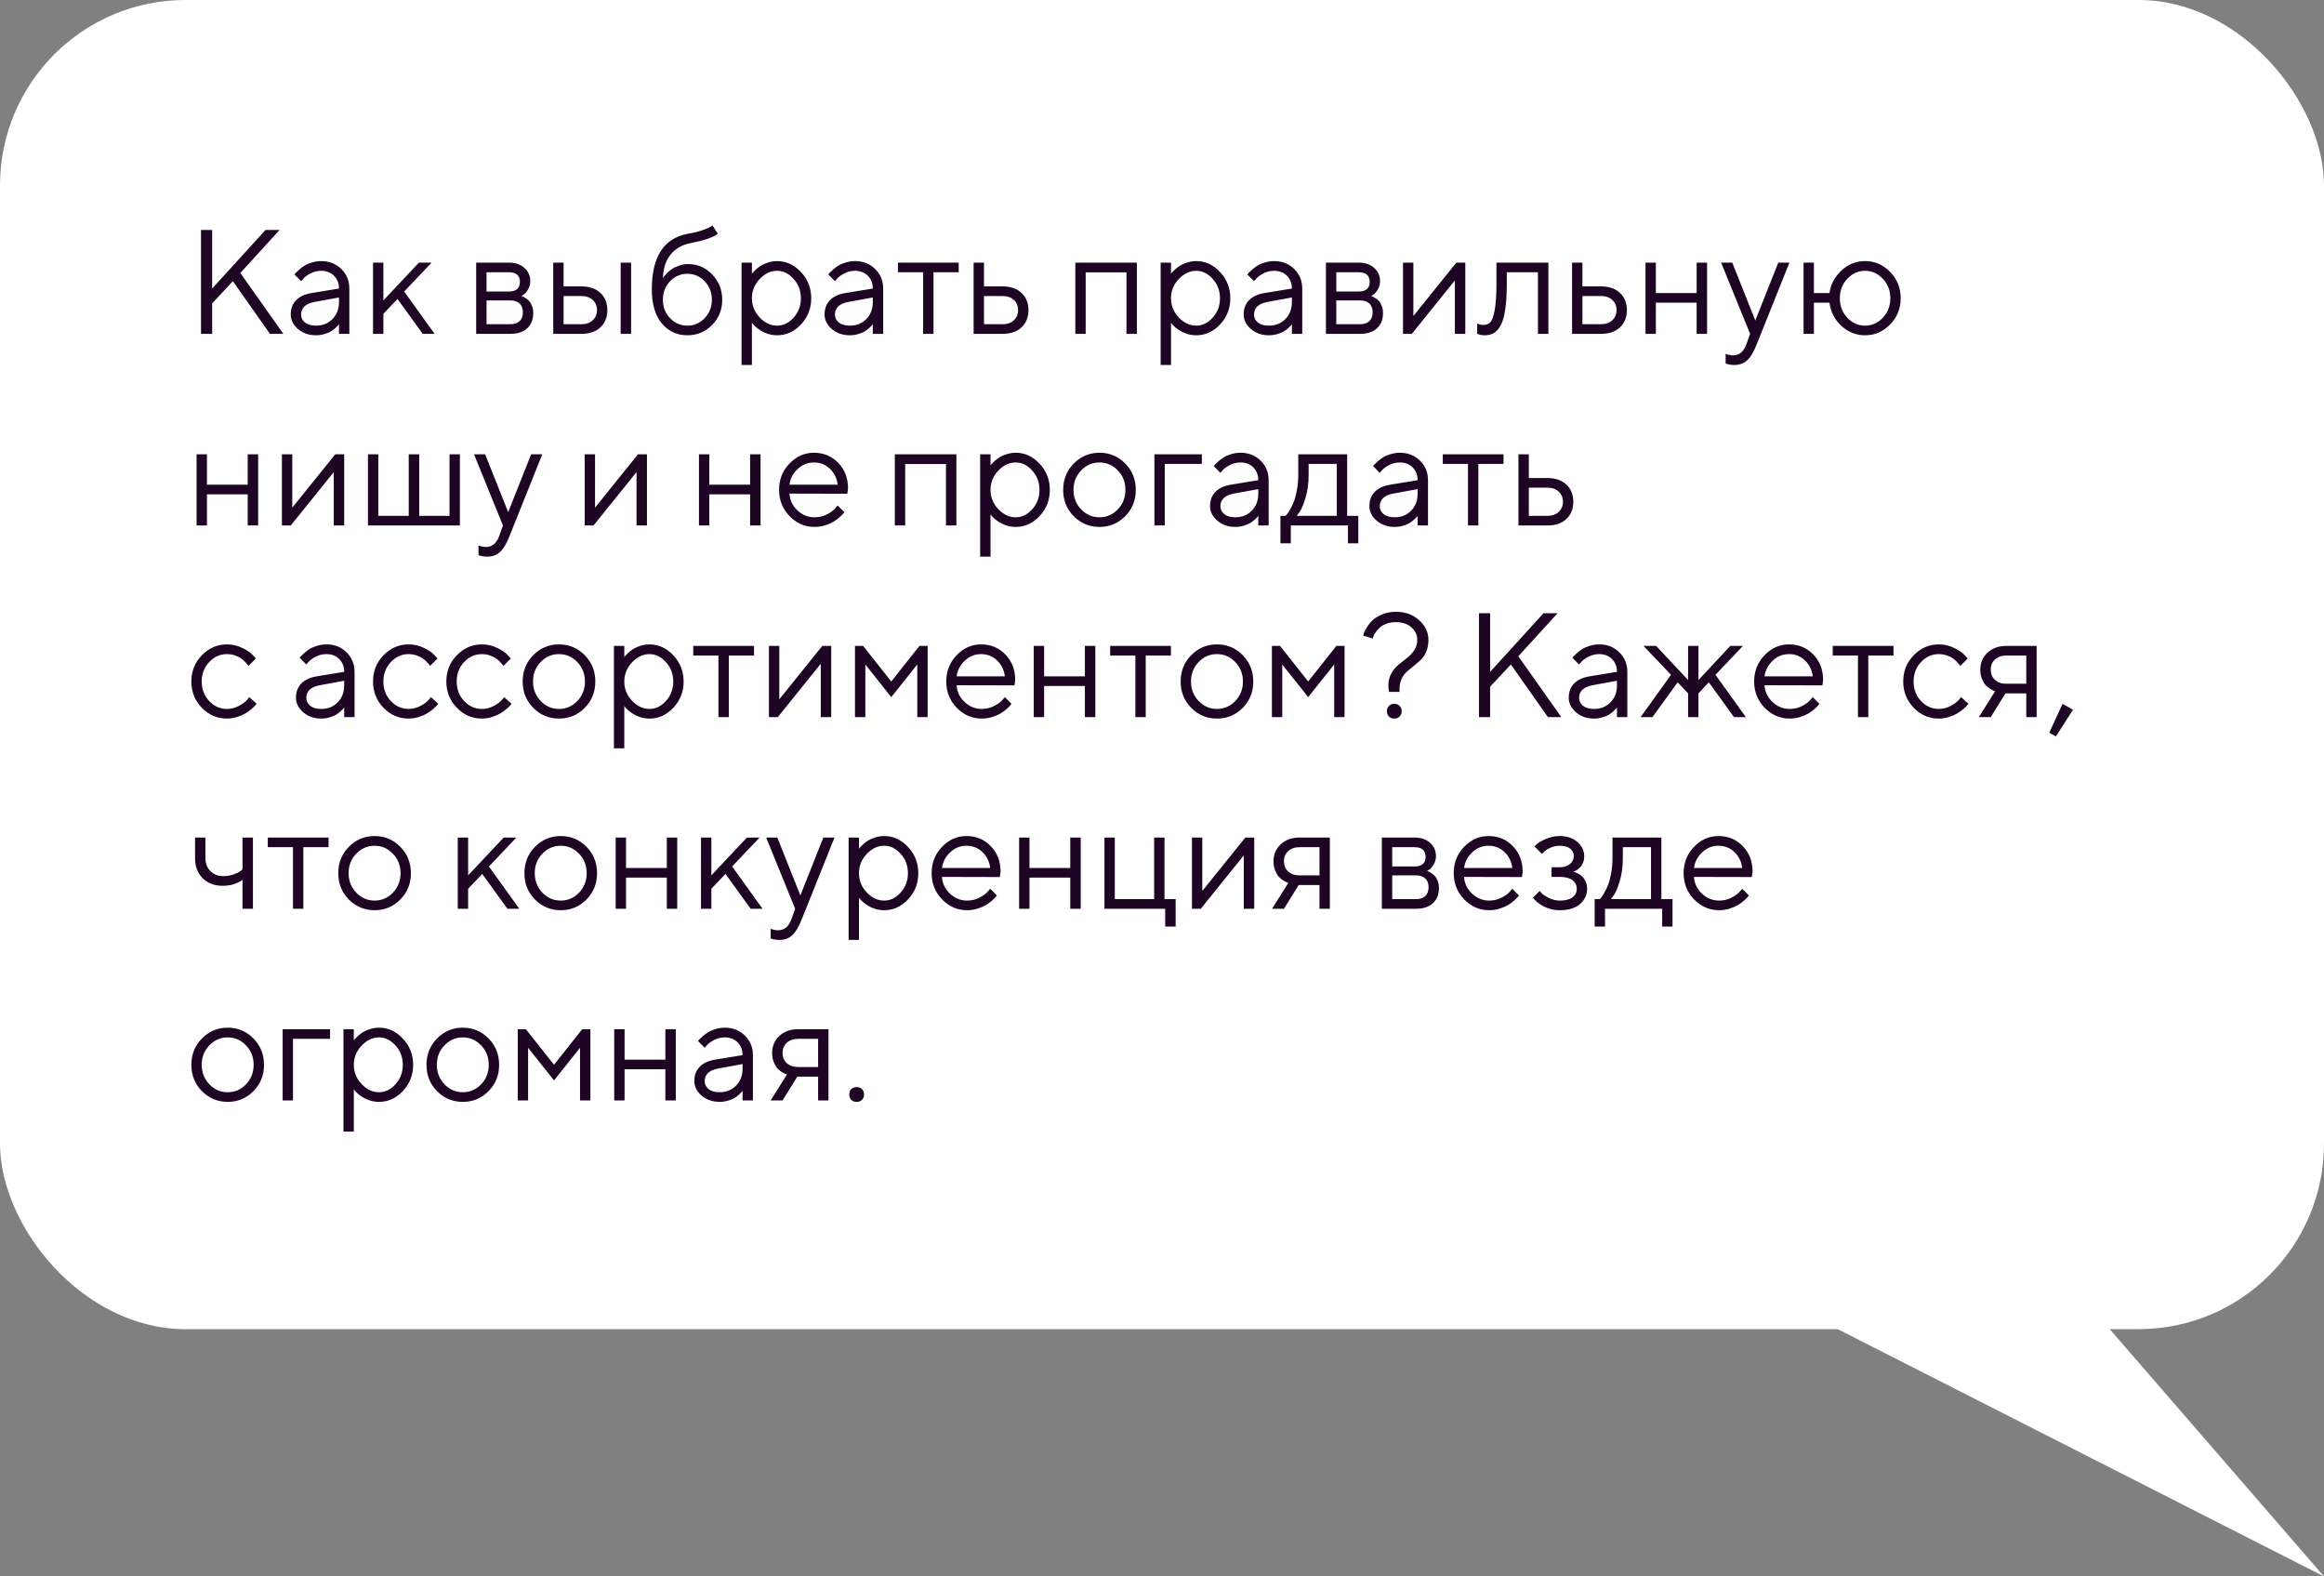 <?xml version="1.0" encoding="UTF-8"?> <svg xmlns="http://www.w3.org/2000/svg" width="376" height="255" viewBox="0 0 376 255" fill="none"><rect x="0" y="0" width="376" height="255" fill="#808080" stroke="none"/><rect width="376" height="215" rx="30" fill="white"></rect><path d="M34.324 46.676L42.961 37.195H45.234L38.883 44.156L45.844 54H43.676L37.676 45.48L34.324 49.078V54H32.52V37.195H34.324V46.676ZM50.402 47.402L54.844 46.676C54.844 45.824 54.574 45.133 54.035 44.602C53.496 44.07 52.805 43.805 51.961 43.805C51.352 43.805 50.777 43.945 50.238 44.227C49.707 44.5 49.32 44.781 49.078 45.07L48.715 45.48L47.637 44.402C47.684 44.34 47.746 44.262 47.824 44.168C47.91 44.066 48.09 43.895 48.363 43.652C48.645 43.402 48.938 43.18 49.242 42.984C49.547 42.789 49.945 42.617 50.438 42.469C50.938 42.312 51.445 42.234 51.961 42.234C53.273 42.234 54.359 42.66 55.219 43.512C56.086 44.363 56.52 45.418 56.52 46.676V54H54.844V52.441C54.812 52.488 54.762 52.555 54.691 52.641C54.629 52.719 54.48 52.863 54.246 53.074C54.02 53.277 53.773 53.461 53.508 53.625C53.242 53.781 52.891 53.922 52.453 54.047C52.023 54.172 51.578 54.234 51.117 54.234C49.969 54.234 49 53.895 48.211 53.215C47.43 52.535 47.039 51.758 47.039 50.883C47.039 49.922 47.328 49.148 47.906 48.562C48.484 47.969 49.316 47.582 50.402 47.402ZM51.117 52.676C52.203 52.676 53.094 52.32 53.789 51.609C54.492 50.898 54.844 49.977 54.844 48.844V48.117L50.883 48.844C49.445 49.117 48.723 49.797 48.715 50.883C48.715 51.398 48.926 51.828 49.348 52.172C49.777 52.508 50.367 52.676 51.117 52.676ZM62.027 50.766V54H60.352V42.48H62.027V48.598L67.781 42.48H69.832L65.391 47.156L70.312 54H68.391L64.312 48.363L62.027 50.766ZM77.039 42.48H82.312C83.367 42.48 84.211 42.766 84.844 43.336C85.477 43.898 85.793 44.613 85.793 45.48C85.793 45.973 85.672 46.422 85.43 46.828C85.195 47.227 84.957 47.504 84.715 47.66L84.352 47.883C84.398 47.898 84.465 47.922 84.551 47.953C84.644 47.984 84.801 48.07 85.019 48.211C85.246 48.344 85.441 48.504 85.606 48.691C85.777 48.871 85.93 49.133 86.062 49.477C86.203 49.82 86.273 50.207 86.273 50.637C86.273 51.676 85.949 52.496 85.301 53.098C84.652 53.699 83.738 54 82.559 54H77.039V42.48ZM82.559 48.598H78.715V52.441H82.559C83.215 52.441 83.719 52.273 84.07 51.938C84.422 51.602 84.598 51.129 84.598 50.52C84.598 49.91 84.422 49.438 84.07 49.102C83.719 48.766 83.215 48.598 82.559 48.598ZM82.312 47.156C83.516 47.156 84.117 46.637 84.117 45.598C84.117 44.559 83.516 44.039 82.312 44.039H78.715V47.156H82.312ZM102.105 42.48V54H100.418V42.48H102.105ZM91.184 52.441H94.09C94.84 52.441 95.441 52.23 95.894 51.809C96.356 51.379 96.586 50.828 96.586 50.156C96.586 49.484 96.356 48.938 95.894 48.516C95.441 48.094 94.832 47.883 94.066 47.883H91.184V52.441ZM97.137 47.379C97.887 48.082 98.262 49.012 98.262 50.168C98.262 51.316 97.891 52.242 97.148 52.945C96.406 53.648 95.387 54 94.09 54H89.508V42.48H91.184V46.324H94.066C95.363 46.324 96.387 46.676 97.137 47.379ZM116.848 48.48C116.848 50.098 116.301 51.461 115.207 52.57C114.113 53.68 112.781 54.234 111.211 54.234C109.516 54.234 108.133 53.59 107.062 52.301C105.992 51.004 105.457 49.172 105.457 46.805C105.457 41.508 107.414 38.508 111.328 37.805C112.18 37.664 112.938 37.48 113.602 37.254C114.266 37.027 114.711 36.84 114.938 36.691L115.289 36.48L116.133 37.805C115.492 38.367 113.973 38.887 111.574 39.363C110.309 39.621 109.285 40.223 108.504 41.168C107.73 42.105 107.312 43.383 107.25 45C107.281 44.938 107.332 44.855 107.402 44.754C107.48 44.645 107.641 44.465 107.883 44.215C108.133 43.957 108.406 43.727 108.703 43.523C109 43.32 109.383 43.137 109.852 42.973C110.328 42.801 110.82 42.715 111.328 42.715C112.852 42.715 114.152 43.277 115.23 44.402C116.309 45.52 116.848 46.879 116.848 48.48ZM108.41 45.492C107.637 46.297 107.25 47.293 107.25 48.48C107.25 49.668 107.637 50.664 108.41 51.469C109.191 52.273 110.125 52.676 111.211 52.676C112.297 52.676 113.227 52.273 114 51.469C114.781 50.664 115.172 49.668 115.172 48.48C115.172 47.293 114.781 46.297 114 45.492C113.227 44.688 112.297 44.285 111.211 44.285C110.125 44.285 109.191 44.688 108.41 45.492ZM122.906 45.141C122.07 46.023 121.652 47.059 121.652 48.246C121.652 49.426 122.07 50.461 122.906 51.352C123.75 52.234 124.691 52.676 125.73 52.676C126.723 52.676 127.609 52.246 128.391 51.387C129.18 50.52 129.574 49.473 129.574 48.246C129.574 47.012 129.18 45.965 128.391 45.105C127.609 44.238 126.723 43.805 125.73 43.805C124.691 43.805 123.75 44.25 122.906 45.141ZM121.652 52.195V59.039H119.977V42.48H121.652V44.285C121.684 44.238 121.738 44.168 121.816 44.074C121.902 43.973 122.07 43.805 122.32 43.57C122.578 43.336 122.855 43.129 123.152 42.949C123.449 42.762 123.828 42.598 124.289 42.457C124.758 42.309 125.238 42.234 125.73 42.234C127.199 42.234 128.484 42.824 129.586 44.004C130.695 45.184 131.25 46.598 131.25 48.246C131.25 49.887 130.699 51.297 129.598 52.477C128.496 53.648 127.207 54.234 125.73 54.234C125.238 54.234 124.762 54.164 124.301 54.023C123.848 53.883 123.465 53.715 123.152 53.52C122.84 53.324 122.566 53.129 122.332 52.934C122.105 52.73 121.934 52.559 121.816 52.418L121.652 52.195ZM136.77 47.402L141.211 46.676C141.211 45.824 140.941 45.133 140.402 44.602C139.863 44.07 139.172 43.805 138.328 43.805C137.719 43.805 137.145 43.945 136.605 44.227C136.074 44.5 135.688 44.781 135.445 45.07L135.082 45.48L134.004 44.402C134.051 44.34 134.113 44.262 134.191 44.168C134.277 44.066 134.457 43.895 134.73 43.652C135.012 43.402 135.305 43.18 135.609 42.984C135.914 42.789 136.312 42.617 136.805 42.469C137.305 42.312 137.812 42.234 138.328 42.234C139.641 42.234 140.727 42.66 141.586 43.512C142.453 44.363 142.887 45.418 142.887 46.676V54H141.211V52.441C141.18 52.488 141.129 52.555 141.059 52.641C140.996 52.719 140.848 52.863 140.613 53.074C140.387 53.277 140.141 53.461 139.875 53.625C139.609 53.781 139.258 53.922 138.82 54.047C138.391 54.172 137.945 54.234 137.484 54.234C136.336 54.234 135.367 53.895 134.578 53.215C133.797 52.535 133.406 51.758 133.406 50.883C133.406 49.922 133.695 49.148 134.273 48.562C134.852 47.969 135.684 47.582 136.77 47.402ZM137.484 52.676C138.57 52.676 139.461 52.32 140.156 51.609C140.859 50.898 141.211 49.977 141.211 48.844V48.117L137.25 48.844C135.812 49.117 135.09 49.797 135.082 50.883C135.082 51.398 135.293 51.828 135.715 52.172C136.145 52.508 136.734 52.676 137.484 52.676ZM145.277 44.039V42.48H155.109V44.039H151.031V54H149.355V44.039H145.277ZM159.199 52.441H162.223C162.973 52.441 163.574 52.23 164.027 51.809C164.488 51.379 164.719 50.828 164.719 50.156C164.719 49.484 164.488 48.938 164.027 48.516C163.574 48.094 162.965 47.883 162.199 47.883H159.199V52.441ZM165.27 47.379C166.02 48.082 166.395 49.012 166.395 50.168C166.395 51.316 166.023 52.242 165.281 52.945C164.539 53.648 163.52 54 162.223 54H157.523V42.48H159.199V46.324H162.199C163.496 46.324 164.52 46.676 165.27 47.379ZM182.25 54V44.062H175.652V54H173.977V42.48H183.938V54H182.25ZM190.711 45.141C189.875 46.023 189.457 47.059 189.457 48.246C189.457 49.426 189.875 50.461 190.711 51.352C191.555 52.234 192.496 52.676 193.535 52.676C194.527 52.676 195.414 52.246 196.195 51.387C196.984 50.52 197.379 49.473 197.379 48.246C197.379 47.012 196.984 45.965 196.195 45.105C195.414 44.238 194.527 43.805 193.535 43.805C192.496 43.805 191.555 44.25 190.711 45.141ZM189.457 52.195V59.039H187.781V42.48H189.457V44.285C189.488 44.238 189.543 44.168 189.621 44.074C189.707 43.973 189.875 43.805 190.125 43.57C190.383 43.336 190.66 43.129 190.957 42.949C191.254 42.762 191.633 42.598 192.094 42.457C192.562 42.309 193.043 42.234 193.535 42.234C195.004 42.234 196.289 42.824 197.391 44.004C198.5 45.184 199.055 46.598 199.055 48.246C199.055 49.887 198.504 51.297 197.402 52.477C196.301 53.648 195.012 54.234 193.535 54.234C193.043 54.234 192.566 54.164 192.105 54.023C191.652 53.883 191.27 53.715 190.957 53.52C190.645 53.324 190.371 53.129 190.137 52.934C189.91 52.73 189.738 52.559 189.621 52.418L189.457 52.195ZM204.574 47.402L209.016 46.676C209.016 45.824 208.746 45.133 208.207 44.602C207.668 44.07 206.977 43.805 206.133 43.805C205.523 43.805 204.949 43.945 204.41 44.227C203.879 44.5 203.492 44.781 203.25 45.07L202.887 45.48L201.809 44.402C201.855 44.34 201.918 44.262 201.996 44.168C202.082 44.066 202.262 43.895 202.535 43.652C202.816 43.402 203.109 43.18 203.414 42.984C203.719 42.789 204.117 42.617 204.609 42.469C205.109 42.312 205.617 42.234 206.133 42.234C207.445 42.234 208.531 42.66 209.391 43.512C210.258 44.363 210.691 45.418 210.691 46.676V54H209.016V52.441C208.984 52.488 208.934 52.555 208.863 52.641C208.801 52.719 208.652 52.863 208.418 53.074C208.191 53.277 207.945 53.461 207.68 53.625C207.414 53.781 207.062 53.922 206.625 54.047C206.195 54.172 205.75 54.234 205.289 54.234C204.141 54.234 203.172 53.895 202.383 53.215C201.602 52.535 201.211 51.758 201.211 50.883C201.211 49.922 201.5 49.148 202.078 48.562C202.656 47.969 203.488 47.582 204.574 47.402ZM205.289 52.676C206.375 52.676 207.266 52.32 207.961 51.609C208.664 50.898 209.016 49.977 209.016 48.844V48.117L205.055 48.844C203.617 49.117 202.895 49.797 202.887 50.883C202.887 51.398 203.098 51.828 203.52 52.172C203.949 52.508 204.539 52.676 205.289 52.676ZM214.523 42.48H219.797C220.852 42.48 221.695 42.766 222.328 43.336C222.961 43.898 223.277 44.613 223.277 45.48C223.277 45.973 223.156 46.422 222.914 46.828C222.68 47.227 222.441 47.504 222.199 47.66L221.836 47.883C221.883 47.898 221.949 47.922 222.035 47.953C222.129 47.984 222.285 48.07 222.504 48.211C222.73 48.344 222.926 48.504 223.09 48.691C223.262 48.871 223.414 49.133 223.547 49.477C223.688 49.82 223.758 50.207 223.758 50.637C223.758 51.676 223.434 52.496 222.785 53.098C222.137 53.699 221.223 54 220.043 54H214.523V42.48ZM220.043 48.598H216.199V52.441H220.043C220.699 52.441 221.203 52.273 221.555 51.938C221.906 51.602 222.082 51.129 222.082 50.52C222.082 49.91 221.906 49.438 221.555 49.102C221.203 48.766 220.699 48.598 220.043 48.598ZM219.797 47.156C221 47.156 221.602 46.637 221.602 45.598C221.602 44.559 221 44.039 219.797 44.039H216.199V47.156H219.797ZM235.629 42.48H237.07V54H235.383V45.363L228.422 54H226.992V42.48H228.668V51.117L235.629 42.48ZM242.109 42.48H250.512V54H248.824V44.039H243.785V45.844C243.785 47.539 243.699 48.953 243.527 50.086C243.363 51.211 243.113 52.07 242.777 52.664C242.441 53.25 242.07 53.66 241.664 53.895C241.258 54.121 240.766 54.234 240.188 54.234C239.992 54.234 239.793 54.215 239.59 54.176C239.395 54.137 239.25 54.094 239.156 54.047L238.992 54V52.324C239.312 52.48 239.633 52.559 239.953 52.559C240.445 52.559 240.832 52.418 241.113 52.137C241.395 51.855 241.629 51.207 241.816 50.191C242.012 49.176 242.109 47.727 242.109 45.844V42.48ZM256.02 52.441H259.043C259.793 52.441 260.395 52.23 260.848 51.809C261.309 51.379 261.539 50.828 261.539 50.156C261.539 49.484 261.309 48.938 260.848 48.516C260.395 48.094 259.785 47.883 259.02 47.883H256.02V52.441ZM262.09 47.379C262.84 48.082 263.215 49.012 263.215 50.168C263.215 51.316 262.844 52.242 262.102 52.945C261.359 53.648 260.34 54 259.043 54H254.344V42.48H256.02V46.324H259.02C260.316 46.324 261.34 46.676 262.09 47.379ZM274.5 54V48.961H267.902V54H266.227V42.48H267.902V47.402H274.5V42.48H276.188V54H274.5ZM282.551 55.676L283.148 54L278.461 42.48H280.266L283.992 51.844L287.707 42.48H289.512L284.227 55.676C283.75 56.895 283.238 57.758 282.691 58.266C282.145 58.781 281.457 59.039 280.629 59.039C280.371 59.039 280.121 59.02 279.879 58.98C279.645 58.941 279.469 58.898 279.352 58.852L279.188 58.805V57.234C279.586 57.391 279.984 57.473 280.383 57.48C281.398 57.48 282.121 56.879 282.551 55.676ZM305.812 43.992C306.945 45.156 307.512 46.57 307.512 48.234C307.512 49.898 306.941 51.316 305.801 52.488C304.668 53.652 303.32 54.234 301.758 54.234C300.289 54.234 299.004 53.723 297.902 52.699C296.809 51.676 296.172 50.43 295.992 48.961H293.473V54H291.797V42.48H293.473V47.402H295.992C296.188 45.996 296.828 44.785 297.914 43.77C299 42.746 300.281 42.234 301.758 42.234C303.328 42.234 304.68 42.82 305.812 43.992ZM298.875 45.094C298.07 45.945 297.668 46.996 297.668 48.246C297.668 49.488 298.07 50.539 298.875 51.398C299.688 52.25 300.645 52.676 301.746 52.676C302.855 52.676 303.812 52.25 304.617 51.398C305.43 50.539 305.836 49.488 305.836 48.246C305.836 46.996 305.43 45.945 304.617 45.094C303.812 44.234 302.855 43.805 301.746 43.805C300.645 43.805 299.688 44.234 298.875 45.094ZM40.078 85V79.961H33.48V85H31.805V73.481H33.48V78.402H40.078V73.481H41.766V85H40.078ZM54.246 73.481H55.688V85H54V76.363L47.039 85H45.609V73.481H47.285V82.117L54.246 73.481ZM59.531 85V73.481H61.207V83.441H66.129V73.481H67.828V83.441H72.727V73.481H74.402V85H59.531ZM80.777 86.676L81.375 85L76.688 73.481H78.492L82.219 82.844L85.934 73.481H87.738L82.453 86.676C81.977 87.894 81.465 88.758 80.918 89.266C80.371 89.781 79.684 90.039 78.856 90.039C78.598 90.039 78.348 90.019 78.106 89.981C77.871 89.941 77.695 89.898 77.578 89.852L77.414 89.805V88.234C77.812 88.391 78.211 88.473 78.609 88.481C79.625 88.481 80.348 87.879 80.777 86.676ZM103.23 73.481H104.672V85H102.984V76.363L96.023 85H94.594V73.481H96.269V82.117L103.23 73.481ZM121.359 85V79.961H114.762V85H113.086V73.481H114.762V78.402H121.359V73.481H123.047V85H121.359ZM137.086 79.867L127.723 79.844C127.785 80.883 128.211 81.781 129 82.539C129.797 83.297 130.73 83.676 131.801 83.676C132.52 83.676 133.188 83.516 133.805 83.195C134.422 82.875 134.859 82.555 135.117 82.234L135.527 81.766L136.605 82.844C136.559 82.906 136.488 82.996 136.395 83.113C136.309 83.223 136.113 83.414 135.809 83.688C135.512 83.953 135.188 84.191 134.836 84.402C134.492 84.606 134.043 84.797 133.488 84.977C132.941 85.148 132.379 85.234 131.801 85.234C130.23 85.234 128.879 84.652 127.746 83.488C126.613 82.316 126.047 80.898 126.047 79.234C126.047 77.57 126.605 76.156 127.723 74.992C128.848 73.82 130.168 73.234 131.684 73.234C133.254 73.234 134.566 73.781 135.621 74.875C136.676 75.961 137.203 77.336 137.203 79L137.086 79.867ZM134.262 75.824C133.551 75.144 132.691 74.805 131.684 74.805C130.676 74.805 129.797 75.16 129.047 75.871C128.297 76.582 127.855 77.426 127.723 78.402H135.527C135.402 77.363 134.98 76.504 134.262 75.824ZM153.047 85V75.062H146.449V85H144.773V73.481H154.734V85H153.047ZM161.508 76.141C160.672 77.023 160.254 78.059 160.254 79.246C160.254 80.426 160.672 81.461 161.508 82.352C162.352 83.234 163.293 83.676 164.332 83.676C165.324 83.676 166.211 83.246 166.992 82.387C167.781 81.519 168.176 80.473 168.176 79.246C168.176 78.012 167.781 76.965 166.992 76.106C166.211 75.238 165.324 74.805 164.332 74.805C163.293 74.805 162.352 75.25 161.508 76.141ZM160.254 83.195V90.039H158.578V73.481H160.254V75.285C160.285 75.238 160.34 75.168 160.418 75.074C160.504 74.973 160.672 74.805 160.922 74.57C161.18 74.336 161.457 74.129 161.754 73.949C162.051 73.762 162.43 73.598 162.891 73.457C163.359 73.309 163.84 73.234 164.332 73.234C165.801 73.234 167.086 73.824 168.188 75.004C169.297 76.184 169.852 77.598 169.852 79.246C169.852 80.887 169.301 82.297 168.199 83.477C167.098 84.648 165.809 85.234 164.332 85.234C163.84 85.234 163.363 85.164 162.902 85.023C162.449 84.883 162.066 84.715 161.754 84.519C161.441 84.324 161.168 84.129 160.934 83.934C160.707 83.731 160.535 83.559 160.418 83.418L160.254 83.195ZM180.844 82.398C181.672 81.539 182.086 80.488 182.086 79.246C182.086 77.996 181.672 76.945 180.844 76.094C180.023 75.234 179.035 74.805 177.879 74.805C176.73 74.805 175.742 75.234 174.914 76.094C174.094 76.945 173.684 77.992 173.684 79.234C173.684 80.469 174.094 81.519 174.914 82.387C175.742 83.246 176.73 83.676 177.879 83.676C179.035 83.676 180.023 83.25 180.844 82.398ZM173.719 83.5C172.578 82.344 172.008 80.926 172.008 79.246C172.008 77.559 172.578 76.137 173.719 74.981C174.867 73.816 176.258 73.234 177.891 73.234C179.523 73.234 180.91 73.816 182.051 74.981C183.191 76.137 183.762 77.559 183.762 79.246C183.762 80.926 183.191 82.344 182.051 83.5C180.91 84.656 179.523 85.234 177.891 85.234C176.258 85.234 174.867 84.656 173.719 83.5ZM194.449 73.481V75.039H188.449V85H186.773V73.481H194.449ZM199.137 78.402L203.578 77.676C203.578 76.824 203.309 76.133 202.77 75.602C202.23 75.07 201.539 74.805 200.695 74.805C200.086 74.805 199.512 74.945 198.973 75.227C198.441 75.5 198.055 75.781 197.812 76.07L197.449 76.481L196.371 75.402C196.418 75.34 196.48 75.262 196.559 75.168C196.645 75.066 196.824 74.894 197.098 74.652C197.379 74.402 197.672 74.18 197.977 73.984C198.281 73.789 198.68 73.617 199.172 73.469C199.672 73.312 200.18 73.234 200.695 73.234C202.008 73.234 203.094 73.66 203.953 74.512C204.82 75.363 205.254 76.418 205.254 77.676V85H203.578V83.441C203.547 83.488 203.496 83.555 203.426 83.641C203.363 83.719 203.215 83.863 202.98 84.074C202.754 84.277 202.508 84.461 202.242 84.625C201.977 84.781 201.625 84.922 201.188 85.047C200.758 85.172 200.312 85.234 199.852 85.234C198.703 85.234 197.734 84.894 196.945 84.215C196.164 83.535 195.773 82.758 195.773 81.883C195.773 80.922 196.062 80.148 196.641 79.562C197.219 78.969 198.051 78.582 199.137 78.402ZM199.852 83.676C200.938 83.676 201.828 83.32 202.523 82.609C203.227 81.898 203.578 80.977 203.578 79.844V79.117L199.617 79.844C198.18 80.117 197.457 80.797 197.449 81.883C197.449 82.398 197.66 82.828 198.082 83.172C198.512 83.508 199.102 83.676 199.852 83.676ZM219.762 83.441V87.883H218.086V85H208.84V87.883H207.164V83.441H207.996C208.043 83.394 208.113 83.316 208.207 83.207C208.309 83.09 208.477 82.832 208.711 82.434C208.945 82.035 209.152 81.606 209.332 81.144C209.52 80.676 209.684 80.055 209.824 79.281C209.973 78.5 210.047 77.688 210.047 76.844V73.481H217.957V83.441H219.762ZM211.723 75.039V76.844C211.723 78.156 211.562 79.359 211.242 80.453C210.922 81.547 210.602 82.32 210.281 82.773L209.801 83.441H216.281V75.039H211.723ZM224.918 78.402L229.359 77.676C229.359 76.824 229.09 76.133 228.551 75.602C228.012 75.07 227.32 74.805 226.477 74.805C225.867 74.805 225.293 74.945 224.754 75.227C224.223 75.5 223.836 75.781 223.594 76.07L223.23 76.481L222.152 75.402C222.199 75.34 222.262 75.262 222.34 75.168C222.426 75.066 222.605 74.894 222.879 74.652C223.16 74.402 223.453 74.18 223.758 73.984C224.062 73.789 224.461 73.617 224.953 73.469C225.453 73.312 225.961 73.234 226.477 73.234C227.789 73.234 228.875 73.66 229.734 74.512C230.602 75.363 231.035 76.418 231.035 77.676V85H229.359V83.441C229.328 83.488 229.277 83.555 229.207 83.641C229.145 83.719 228.996 83.863 228.762 84.074C228.535 84.277 228.289 84.461 228.023 84.625C227.758 84.781 227.406 84.922 226.969 85.047C226.539 85.172 226.094 85.234 225.633 85.234C224.484 85.234 223.516 84.894 222.727 84.215C221.945 83.535 221.555 82.758 221.555 81.883C221.555 80.922 221.844 80.148 222.422 79.562C223 78.969 223.832 78.582 224.918 78.402ZM225.633 83.676C226.719 83.676 227.609 83.32 228.305 82.609C229.008 81.898 229.359 80.977 229.359 79.844V79.117L225.398 79.844C223.961 80.117 223.238 80.797 223.23 81.883C223.23 82.398 223.441 82.828 223.863 83.172C224.293 83.508 224.883 83.676 225.633 83.676ZM233.426 75.039V73.481H243.258V75.039H239.18V85H237.504V75.039H233.426ZM247.348 83.441H250.371C251.121 83.441 251.723 83.231 252.176 82.809C252.637 82.379 252.867 81.828 252.867 81.156C252.867 80.484 252.637 79.938 252.176 79.516C251.723 79.094 251.113 78.883 250.348 78.883H247.348V83.441ZM253.418 78.379C254.168 79.082 254.543 80.012 254.543 81.168C254.543 82.316 254.172 83.242 253.43 83.945C252.688 84.648 251.668 85 250.371 85H245.672V73.481H247.348V77.324H250.348C251.645 77.324 252.668 77.676 253.418 78.379ZM32.66 114.488C31.527 113.316 30.961 111.898 30.961 110.234C30.961 108.57 31.527 107.156 32.66 105.992C33.801 104.82 35.152 104.234 36.715 104.234C37.613 104.234 38.449 104.43 39.223 104.82C40.004 105.203 40.562 105.586 40.898 105.969L41.402 106.52L40.195 107.715C40.164 107.668 40.117 107.602 40.055 107.516C39.992 107.43 39.852 107.273 39.633 107.047C39.422 106.82 39.191 106.625 38.941 106.461C38.691 106.289 38.367 106.137 37.969 106.004C37.57 105.871 37.152 105.805 36.715 105.805C35.613 105.805 34.656 106.234 33.844 107.094C33.039 107.945 32.637 108.996 32.637 110.246C32.637 111.488 33.039 112.539 33.844 113.398C34.656 114.25 35.613 114.676 36.715 114.676C37.387 114.676 38.023 114.516 38.625 114.195C39.227 113.875 39.664 113.555 39.938 113.234L40.324 112.766L41.52 113.844C41.473 113.906 41.398 113.996 41.297 114.113C41.203 114.223 41 114.414 40.688 114.688C40.375 114.953 40.047 115.191 39.703 115.402C39.359 115.605 38.914 115.797 38.367 115.977C37.828 116.148 37.277 116.234 36.715 116.234C35.145 116.234 33.793 115.652 32.66 114.488ZM51.246 109.402L55.688 108.676C55.688 107.824 55.418 107.133 54.879 106.602C54.34 106.07 53.648 105.805 52.805 105.805C52.195 105.805 51.621 105.945 51.082 106.227C50.551 106.5 50.164 106.781 49.922 107.07L49.559 107.48L48.48 106.402C48.527 106.34 48.59 106.262 48.668 106.168C48.754 106.066 48.934 105.895 49.207 105.652C49.488 105.402 49.781 105.18 50.086 104.984C50.391 104.789 50.789 104.617 51.281 104.469C51.781 104.312 52.289 104.234 52.805 104.234C54.117 104.234 55.203 104.66 56.062 105.512C56.93 106.363 57.363 107.418 57.363 108.676V116H55.688V114.441C55.656 114.488 55.605 114.555 55.535 114.641C55.473 114.719 55.324 114.863 55.09 115.074C54.863 115.277 54.617 115.461 54.352 115.625C54.086 115.781 53.734 115.922 53.297 116.047C52.867 116.172 52.422 116.234 51.961 116.234C50.812 116.234 49.844 115.895 49.055 115.215C48.273 114.535 47.883 113.758 47.883 112.883C47.883 111.922 48.172 111.148 48.75 110.562C49.328 109.969 50.16 109.582 51.246 109.402ZM51.961 114.676C53.047 114.676 53.938 114.32 54.633 113.609C55.336 112.898 55.688 111.977 55.688 110.844V110.117L51.727 110.844C50.289 111.117 49.566 111.797 49.559 112.883C49.559 113.398 49.77 113.828 50.191 114.172C50.621 114.508 51.211 114.676 51.961 114.676ZM62.051 114.488C60.918 113.316 60.352 111.898 60.352 110.234C60.352 108.57 60.918 107.156 62.051 105.992C63.191 104.82 64.543 104.234 66.106 104.234C67.004 104.234 67.84 104.43 68.613 104.82C69.394 105.203 69.953 105.586 70.289 105.969L70.793 106.52L69.586 107.715C69.555 107.668 69.508 107.602 69.445 107.516C69.383 107.43 69.242 107.273 69.023 107.047C68.812 106.82 68.582 106.625 68.332 106.461C68.082 106.289 67.758 106.137 67.359 106.004C66.961 105.871 66.543 105.805 66.106 105.805C65.004 105.805 64.047 106.234 63.234 107.094C62.43 107.945 62.027 108.996 62.027 110.246C62.027 111.488 62.43 112.539 63.234 113.398C64.047 114.25 65.004 114.676 66.106 114.676C66.777 114.676 67.414 114.516 68.016 114.195C68.617 113.875 69.055 113.555 69.328 113.234L69.715 112.766L70.91 113.844C70.863 113.906 70.789 113.996 70.688 114.113C70.594 114.223 70.391 114.414 70.078 114.688C69.766 114.953 69.438 115.191 69.094 115.402C68.75 115.605 68.305 115.797 67.758 115.977C67.219 116.148 66.668 116.234 66.106 116.234C64.535 116.234 63.184 115.652 62.051 114.488ZM73.91 114.488C72.777 113.316 72.211 111.898 72.211 110.234C72.211 108.57 72.777 107.156 73.91 105.992C75.051 104.82 76.402 104.234 77.965 104.234C78.863 104.234 79.699 104.43 80.473 104.82C81.254 105.203 81.812 105.586 82.148 105.969L82.652 106.52L81.445 107.715C81.414 107.668 81.367 107.602 81.305 107.516C81.242 107.43 81.102 107.273 80.883 107.047C80.672 106.82 80.441 106.625 80.191 106.461C79.941 106.289 79.617 106.137 79.219 106.004C78.82 105.871 78.402 105.805 77.965 105.805C76.863 105.805 75.906 106.234 75.094 107.094C74.289 107.945 73.887 108.996 73.887 110.246C73.887 111.488 74.289 112.539 75.094 113.398C75.906 114.25 76.863 114.676 77.965 114.676C78.637 114.676 79.273 114.516 79.875 114.195C80.477 113.875 80.914 113.555 81.188 113.234L81.574 112.766L82.769 113.844C82.723 113.906 82.648 113.996 82.547 114.113C82.453 114.223 82.25 114.414 81.938 114.688C81.625 114.953 81.297 115.191 80.953 115.402C80.609 115.605 80.164 115.797 79.617 115.977C79.078 116.148 78.527 116.234 77.965 116.234C76.394 116.234 75.043 115.652 73.91 114.488ZM93.398 113.398C94.227 112.539 94.641 111.488 94.641 110.246C94.641 108.996 94.227 107.945 93.398 107.094C92.578 106.234 91.59 105.805 90.434 105.805C89.285 105.805 88.297 106.234 87.469 107.094C86.648 107.945 86.238 108.992 86.238 110.234C86.238 111.469 86.648 112.52 87.469 113.387C88.297 114.246 89.285 114.676 90.434 114.676C91.59 114.676 92.578 114.25 93.398 113.398ZM86.273 114.5C85.133 113.344 84.562 111.926 84.562 110.246C84.562 108.559 85.133 107.137 86.273 105.98C87.422 104.816 88.812 104.234 90.445 104.234C92.078 104.234 93.465 104.816 94.606 105.98C95.746 107.137 96.316 108.559 96.316 110.246C96.316 111.926 95.746 113.344 94.606 114.5C93.465 115.656 92.078 116.234 90.445 116.234C88.812 116.234 87.422 115.656 86.273 114.5ZM102.258 107.141C101.422 108.023 101.004 109.059 101.004 110.246C101.004 111.426 101.422 112.461 102.258 113.352C103.102 114.234 104.043 114.676 105.082 114.676C106.074 114.676 106.961 114.246 107.742 113.387C108.531 112.52 108.926 111.473 108.926 110.246C108.926 109.012 108.531 107.965 107.742 107.105C106.961 106.238 106.074 105.805 105.082 105.805C104.043 105.805 103.102 106.25 102.258 107.141ZM101.004 114.195V121.039H99.328V104.48H101.004V106.285C101.035 106.238 101.09 106.168 101.168 106.074C101.254 105.973 101.422 105.805 101.672 105.57C101.93 105.336 102.207 105.129 102.504 104.949C102.801 104.762 103.18 104.598 103.641 104.457C104.109 104.309 104.59 104.234 105.082 104.234C106.551 104.234 107.836 104.824 108.938 106.004C110.047 107.184 110.602 108.598 110.602 110.246C110.602 111.887 110.051 113.297 108.949 114.477C107.848 115.648 106.559 116.234 105.082 116.234C104.59 116.234 104.113 116.164 103.652 116.023C103.199 115.883 102.816 115.715 102.504 115.52C102.191 115.324 101.918 115.129 101.684 114.934C101.457 114.73 101.285 114.559 101.168 114.418L101.004 114.195ZM112.16 106.039V104.48H121.992V106.039H117.914V116H116.238V106.039H112.16ZM133.043 104.48H134.484V116H132.797V107.363L125.836 116H124.406V104.48H126.082V113.117L133.043 104.48ZM148.406 107.48L144.199 112.766L140.004 107.48V116H138.328V104.48H139.641L144.199 110.234L148.758 104.48H150.082V116H148.406V107.48ZM164.133 110.867L154.77 110.844C154.832 111.883 155.258 112.781 156.047 113.539C156.844 114.297 157.777 114.676 158.848 114.676C159.566 114.676 160.234 114.516 160.852 114.195C161.469 113.875 161.906 113.555 162.164 113.234L162.574 112.766L163.652 113.844C163.605 113.906 163.535 113.996 163.441 114.113C163.355 114.223 163.16 114.414 162.855 114.688C162.559 114.953 162.234 115.191 161.883 115.402C161.539 115.605 161.09 115.797 160.535 115.977C159.988 116.148 159.426 116.234 158.848 116.234C157.277 116.234 155.926 115.652 154.793 114.488C153.66 113.316 153.094 111.898 153.094 110.234C153.094 108.57 153.652 107.156 154.77 105.992C155.895 104.82 157.215 104.234 158.73 104.234C160.301 104.234 161.613 104.781 162.668 105.875C163.723 106.961 164.25 108.336 164.25 110L164.133 110.867ZM161.309 106.824C160.598 106.145 159.738 105.805 158.73 105.805C157.723 105.805 156.844 106.16 156.094 106.871C155.344 107.582 154.902 108.426 154.77 109.402H162.574C162.449 108.363 162.027 107.504 161.309 106.824ZM175.523 116V110.961H168.926V116H167.25V104.48H168.926V109.402H175.523V104.48H177.211V116H175.523ZM179.613 106.039V104.48H189.445V106.039H185.367V116H183.691V106.039H179.613ZM199.852 113.398C200.68 112.539 201.094 111.488 201.094 110.246C201.094 108.996 200.68 107.945 199.852 107.094C199.031 106.234 198.043 105.805 196.887 105.805C195.738 105.805 194.75 106.234 193.922 107.094C193.102 107.945 192.691 108.992 192.691 110.234C192.691 111.469 193.102 112.52 193.922 113.387C194.75 114.246 195.738 114.676 196.887 114.676C198.043 114.676 199.031 114.25 199.852 113.398ZM192.727 114.5C191.586 113.344 191.016 111.926 191.016 110.246C191.016 108.559 191.586 107.137 192.727 105.98C193.875 104.816 195.266 104.234 196.898 104.234C198.531 104.234 199.918 104.816 201.059 105.98C202.199 107.137 202.77 108.559 202.77 110.246C202.77 111.926 202.199 113.344 201.059 114.5C199.918 115.656 198.531 116.234 196.898 116.234C195.266 116.234 193.875 115.656 192.727 114.5ZM215.859 107.48L211.652 112.766L207.457 107.48V116H205.781V104.48H207.094L211.652 110.234L216.211 104.48H217.535V116H215.859V107.48ZM226.43 111.922H224.742C224.664 111.57 224.625 111.211 224.625 110.844C224.625 110.141 224.785 109.504 225.105 108.934C225.426 108.363 225.816 107.891 226.277 107.516C226.746 107.141 227.207 106.773 227.66 106.414C228.121 106.055 228.508 105.633 228.82 105.148C229.141 104.656 229.301 104.113 229.301 103.52C229.301 102.723 228.984 102.043 228.352 101.48C227.727 100.918 226.883 100.637 225.82 100.637C225.242 100.637 224.719 100.73 224.25 100.918C223.781 101.098 223.418 101.316 223.16 101.574C222.902 101.832 222.688 102.09 222.516 102.348C222.352 102.598 222.238 102.812 222.176 102.992L222.105 103.285L220.547 102.805C220.578 102.695 220.621 102.555 220.676 102.383C220.73 102.211 220.891 101.906 221.156 101.469C221.422 101.031 221.734 100.645 222.094 100.309C222.453 99.973 222.965 99.664 223.629 99.383C224.293 99.102 225.023 98.961 225.82 98.961C227.344 98.961 228.605 99.414 229.605 100.32C230.605 101.219 231.105 102.285 231.105 103.52C231.105 104.223 230.988 104.852 230.754 105.406C230.527 105.953 230.242 106.387 229.898 106.707C229.555 107.027 229.176 107.355 228.762 107.691C228.355 108.027 227.98 108.34 227.637 108.629C227.293 108.918 227.004 109.309 226.77 109.801C226.543 110.285 226.43 110.832 226.43 111.441V111.922ZM224.719 115.906C224.5 115.68 224.391 115.391 224.391 115.039C224.391 114.688 224.5 114.402 224.719 114.184C224.945 113.957 225.234 113.844 225.586 113.844C225.938 113.844 226.223 113.957 226.441 114.184C226.668 114.402 226.781 114.688 226.781 115.039C226.781 115.391 226.668 115.68 226.441 115.906C226.223 116.125 225.938 116.234 225.586 116.234C225.234 116.234 224.945 116.125 224.719 115.906ZM241.09 108.676L249.727 99.195H252L245.648 106.156L252.609 116H250.441L244.441 107.48L241.09 111.078V116H239.285V99.195H241.09V108.676ZM257.168 109.402L261.609 108.676C261.609 107.824 261.34 107.133 260.801 106.602C260.262 106.07 259.57 105.805 258.727 105.805C258.117 105.805 257.543 105.945 257.004 106.227C256.473 106.5 256.086 106.781 255.844 107.07L255.48 107.48L254.402 106.402C254.449 106.34 254.512 106.262 254.59 106.168C254.676 106.066 254.855 105.895 255.129 105.652C255.41 105.402 255.703 105.18 256.008 104.984C256.312 104.789 256.711 104.617 257.203 104.469C257.703 104.312 258.211 104.234 258.727 104.234C260.039 104.234 261.125 104.66 261.984 105.512C262.852 106.363 263.285 107.418 263.285 108.676V116H261.609V114.441C261.578 114.488 261.527 114.555 261.457 114.641C261.395 114.719 261.246 114.863 261.012 115.074C260.785 115.277 260.539 115.461 260.273 115.625C260.008 115.781 259.656 115.922 259.219 116.047C258.789 116.172 258.344 116.234 257.883 116.234C256.734 116.234 255.766 115.895 254.977 115.215C254.195 114.535 253.805 113.758 253.805 112.883C253.805 111.922 254.094 111.148 254.672 110.562C255.25 109.969 256.082 109.582 257.168 109.402ZM257.883 114.676C258.969 114.676 259.859 114.32 260.555 113.609C261.258 112.898 261.609 111.977 261.609 110.844V110.117L257.648 110.844C256.211 111.117 255.488 111.797 255.48 112.883C255.48 113.398 255.691 113.828 256.113 114.172C256.543 114.508 257.133 114.676 257.883 114.676ZM273.117 112.156L271.43 110.363L267.352 116H265.43L270.352 109.156L265.91 104.48H267.949L273.117 110V104.48H274.793V110L279.949 104.48H281.988L277.547 109.156L282.469 116H280.547L276.469 110.363L274.793 112.156V116H273.117V112.156ZM294.844 110.867L285.48 110.844C285.543 111.883 285.969 112.781 286.758 113.539C287.555 114.297 288.488 114.676 289.559 114.676C290.277 114.676 290.945 114.516 291.562 114.195C292.18 113.875 292.617 113.555 292.875 113.234L293.285 112.766L294.363 113.844C294.316 113.906 294.246 113.996 294.152 114.113C294.066 114.223 293.871 114.414 293.566 114.688C293.27 114.953 292.945 115.191 292.594 115.402C292.25 115.605 291.801 115.797 291.246 115.977C290.699 116.148 290.137 116.234 289.559 116.234C287.988 116.234 286.637 115.652 285.504 114.488C284.371 113.316 283.805 111.898 283.805 110.234C283.805 108.57 284.363 107.156 285.48 105.992C286.605 104.82 287.926 104.234 289.441 104.234C291.012 104.234 292.324 104.781 293.379 105.875C294.434 106.961 294.961 108.336 294.961 110L294.844 110.867ZM292.02 106.824C291.309 106.145 290.449 105.805 289.441 105.805C288.434 105.805 287.555 106.16 286.805 106.871C286.055 107.582 285.613 108.426 285.48 109.402H293.285C293.16 108.363 292.738 107.504 292.02 106.824ZM296.52 106.039V104.48H306.352V106.039H302.273V116H300.598V106.039H296.52ZM309.621 114.488C308.488 113.316 307.922 111.898 307.922 110.234C307.922 108.57 308.488 107.156 309.621 105.992C310.762 104.82 312.113 104.234 313.676 104.234C314.574 104.234 315.41 104.43 316.184 104.82C316.965 105.203 317.523 105.586 317.859 105.969L318.363 106.52L317.156 107.715C317.125 107.668 317.078 107.602 317.016 107.516C316.953 107.43 316.812 107.273 316.594 107.047C316.383 106.82 316.152 106.625 315.902 106.461C315.652 106.289 315.328 106.137 314.93 106.004C314.531 105.871 314.113 105.805 313.676 105.805C312.574 105.805 311.617 106.234 310.805 107.094C310 107.945 309.598 108.996 309.598 110.246C309.598 111.488 310 112.539 310.805 113.398C311.617 114.25 312.574 114.676 313.676 114.676C314.348 114.676 314.984 114.516 315.586 114.195C316.188 113.875 316.625 113.555 316.898 113.234L317.285 112.766L318.48 113.844C318.434 113.906 318.359 113.996 318.258 114.113C318.164 114.223 317.961 114.414 317.648 114.688C317.336 114.953 317.008 115.191 316.664 115.402C316.32 115.605 315.875 115.797 315.328 115.977C314.789 116.148 314.238 116.234 313.676 116.234C312.105 116.234 310.754 115.652 309.621 114.488ZM320.391 108.324C320.391 107.223 320.777 106.309 321.551 105.582C322.332 104.848 323.348 104.48 324.598 104.48H329.508V116H327.832V112.156H324.469L322.078 116H320.156L322.793 111.805C322.73 111.789 322.641 111.762 322.523 111.723C322.414 111.676 322.223 111.57 321.949 111.406C321.676 111.234 321.434 111.031 321.223 110.797C321.02 110.555 320.828 110.219 320.648 109.789C320.477 109.359 320.391 108.871 320.391 108.324ZM327.832 106.039H324.598C323.832 106.039 323.219 106.254 322.758 106.684C322.305 107.105 322.078 107.652 322.078 108.324C322.078 108.996 322.305 109.543 322.758 109.965C323.211 110.387 323.824 110.598 324.598 110.598H327.832V106.039ZM333.703 113.844L335.391 114.805L332.625 119.117L331.547 118.52L333.703 113.844ZM39.234 147V142.324C38.352 142.965 37.273 143.285 36 143.285C34.688 143.285 33.617 142.875 32.789 142.055C31.969 141.227 31.559 140.156 31.559 138.844V135.48H33.234V138.844C33.234 139.672 33.504 140.359 34.043 140.906C34.582 141.445 35.273 141.715 36.117 141.715C36.695 141.715 37.242 141.629 37.758 141.457C38.281 141.277 38.656 141.094 38.883 140.906L39.234 140.637V135.48H40.922V147H39.234ZM43.324 137.039V135.48H53.156V137.039H49.078V147H47.402V137.039H43.324ZM63.562 144.398C64.391 143.539 64.805 142.488 64.805 141.246C64.805 139.996 64.391 138.945 63.562 138.094C62.742 137.234 61.754 136.805 60.598 136.805C59.449 136.805 58.461 137.234 57.633 138.094C56.812 138.945 56.402 139.992 56.402 141.234C56.402 142.469 56.812 143.52 57.633 144.387C58.461 145.246 59.449 145.676 60.598 145.676C61.754 145.676 62.742 145.25 63.562 144.398ZM56.438 145.5C55.297 144.344 54.727 142.926 54.727 141.246C54.727 139.559 55.297 138.137 56.438 136.98C57.586 135.816 58.977 135.234 60.609 135.234C62.242 135.234 63.629 135.816 64.769 136.98C65.91 138.137 66.481 139.559 66.481 141.246C66.481 142.926 65.91 144.344 64.769 145.5C63.629 146.656 62.242 147.234 60.609 147.234C58.977 147.234 57.586 146.656 56.438 145.5ZM75.738 143.766V147H74.062V135.48H75.738V141.598L81.492 135.48H83.543L79.102 140.156L84.023 147H82.102L78.023 141.363L75.738 143.766ZM93.68 144.398C94.508 143.539 94.922 142.488 94.922 141.246C94.922 139.996 94.508 138.945 93.68 138.094C92.859 137.234 91.871 136.805 90.715 136.805C89.566 136.805 88.578 137.234 87.75 138.094C86.93 138.945 86.519 139.992 86.519 141.234C86.519 142.469 86.93 143.52 87.75 144.387C88.578 145.246 89.566 145.676 90.715 145.676C91.871 145.676 92.859 145.25 93.68 144.398ZM86.555 145.5C85.414 144.344 84.844 142.926 84.844 141.246C84.844 139.559 85.414 138.137 86.555 136.98C87.703 135.816 89.094 135.234 90.727 135.234C92.359 135.234 93.746 135.816 94.887 136.98C96.027 138.137 96.598 139.559 96.598 141.246C96.598 142.926 96.027 144.344 94.887 145.5C93.746 146.656 92.359 147.234 90.727 147.234C89.094 147.234 87.703 146.656 86.555 145.5ZM107.883 147V141.961H101.285V147H99.609V135.48H101.285V140.402H107.883V135.48H109.57V147H107.883ZM115.09 143.766V147H113.414V135.48H115.09V141.598L120.844 135.48H122.895L118.453 140.156L123.375 147H121.453L117.375 141.363L115.09 143.766ZM128.051 148.676L128.648 147L123.961 135.48H125.766L129.492 144.844L133.207 135.48H135.012L129.727 148.676C129.25 149.895 128.738 150.758 128.191 151.266C127.645 151.781 126.957 152.039 126.129 152.039C125.871 152.039 125.621 152.02 125.379 151.98C125.145 151.941 124.969 151.898 124.852 151.852L124.688 151.805V150.234C125.086 150.391 125.484 150.473 125.883 150.48C126.898 150.48 127.621 149.879 128.051 148.676ZM140.227 138.141C139.391 139.023 138.973 140.059 138.973 141.246C138.973 142.426 139.391 143.461 140.227 144.352C141.07 145.234 142.012 145.676 143.051 145.676C144.043 145.676 144.93 145.246 145.711 144.387C146.5 143.52 146.895 142.473 146.895 141.246C146.895 140.012 146.5 138.965 145.711 138.105C144.93 137.238 144.043 136.805 143.051 136.805C142.012 136.805 141.07 137.25 140.227 138.141ZM138.973 145.195V152.039H137.297V135.48H138.973V137.285C139.004 137.238 139.059 137.168 139.137 137.074C139.223 136.973 139.391 136.805 139.641 136.57C139.898 136.336 140.176 136.129 140.473 135.949C140.77 135.762 141.148 135.598 141.609 135.457C142.078 135.309 142.559 135.234 143.051 135.234C144.52 135.234 145.805 135.824 146.906 137.004C148.016 138.184 148.57 139.598 148.57 141.246C148.57 142.887 148.02 144.297 146.918 145.477C145.816 146.648 144.527 147.234 143.051 147.234C142.559 147.234 142.082 147.164 141.621 147.023C141.168 146.883 140.785 146.715 140.473 146.52C140.16 146.324 139.887 146.129 139.652 145.934C139.426 145.73 139.254 145.559 139.137 145.418L138.973 145.195ZM161.766 141.867L152.402 141.844C152.465 142.883 152.891 143.781 153.68 144.539C154.477 145.297 155.41 145.676 156.48 145.676C157.199 145.676 157.867 145.516 158.484 145.195C159.102 144.875 159.539 144.555 159.797 144.234L160.207 143.766L161.285 144.844C161.238 144.906 161.168 144.996 161.074 145.113C160.988 145.223 160.793 145.414 160.488 145.688C160.191 145.953 159.867 146.191 159.516 146.402C159.172 146.605 158.723 146.797 158.168 146.977C157.621 147.148 157.059 147.234 156.48 147.234C154.91 147.234 153.559 146.652 152.426 145.488C151.293 144.316 150.727 142.898 150.727 141.234C150.727 139.57 151.285 138.156 152.402 136.992C153.527 135.82 154.848 135.234 156.363 135.234C157.934 135.234 159.246 135.781 160.301 136.875C161.355 137.961 161.883 139.336 161.883 141L161.766 141.867ZM158.941 137.824C158.23 137.145 157.371 136.805 156.363 136.805C155.355 136.805 154.477 137.16 153.727 137.871C152.977 138.582 152.535 139.426 152.402 140.402H160.207C160.082 139.363 159.66 138.504 158.941 137.824ZM173.156 147V141.961H166.559V147H164.883V135.48H166.559V140.402H173.156V135.48H174.844V147H173.156ZM178.688 147V135.48H180.363V145.441H186.727V135.48H188.402V145.441H190.207V149.883H188.52V147H178.688ZM201.48 135.48H202.922V147H201.234V138.363L194.273 147H192.844V135.48H194.52V144.117L201.48 135.48ZM206.039 139.324C206.039 138.223 206.426 137.309 207.199 136.582C207.98 135.848 208.996 135.48 210.246 135.48H215.156V147H213.48V143.156H210.117L207.727 147H205.805L208.441 142.805C208.379 142.789 208.289 142.762 208.172 142.723C208.062 142.676 207.871 142.57 207.598 142.406C207.324 142.234 207.082 142.031 206.871 141.797C206.668 141.555 206.477 141.219 206.297 140.789C206.125 140.359 206.039 139.871 206.039 139.324ZM213.48 137.039H210.246C209.48 137.039 208.867 137.254 208.406 137.684C207.953 138.105 207.727 138.652 207.727 139.324C207.727 139.996 207.953 140.543 208.406 140.965C208.859 141.387 209.473 141.598 210.246 141.598H213.48V137.039ZM223.57 135.48H228.844C229.898 135.48 230.742 135.766 231.375 136.336C232.008 136.898 232.324 137.613 232.324 138.48C232.324 138.973 232.203 139.422 231.961 139.828C231.727 140.227 231.488 140.504 231.246 140.66L230.883 140.883C230.93 140.898 230.996 140.922 231.082 140.953C231.176 140.984 231.332 141.07 231.551 141.211C231.777 141.344 231.973 141.504 232.137 141.691C232.309 141.871 232.461 142.133 232.594 142.477C232.734 142.82 232.805 143.207 232.805 143.637C232.805 144.676 232.48 145.496 231.832 146.098C231.184 146.699 230.27 147 229.09 147H223.57V135.48ZM229.09 141.598H225.246V145.441H229.09C229.746 145.441 230.25 145.273 230.602 144.938C230.953 144.602 231.129 144.129 231.129 143.52C231.129 142.91 230.953 142.438 230.602 142.102C230.25 141.766 229.746 141.598 229.09 141.598ZM228.844 140.156C230.047 140.156 230.648 139.637 230.648 138.598C230.648 137.559 230.047 137.039 228.844 137.039H225.246V140.156H228.844ZM246.234 141.867L236.871 141.844C236.934 142.883 237.359 143.781 238.148 144.539C238.945 145.297 239.879 145.676 240.949 145.676C241.668 145.676 242.336 145.516 242.953 145.195C243.57 144.875 244.008 144.555 244.266 144.234L244.676 143.766L245.754 144.844C245.707 144.906 245.637 144.996 245.543 145.113C245.457 145.223 245.262 145.414 244.957 145.688C244.66 145.953 244.336 146.191 243.984 146.402C243.641 146.605 243.191 146.797 242.637 146.977C242.09 147.148 241.527 147.234 240.949 147.234C239.379 147.234 238.027 146.652 236.895 145.488C235.762 144.316 235.195 142.898 235.195 141.234C235.195 139.57 235.754 138.156 236.871 136.992C237.996 135.82 239.316 135.234 240.832 135.234C242.402 135.234 243.715 135.781 244.77 136.875C245.824 137.961 246.352 139.336 246.352 141L246.234 141.867ZM243.41 137.824C242.699 137.145 241.84 136.805 240.832 136.805C239.824 136.805 238.945 137.16 238.195 137.871C237.445 138.582 237.004 139.426 236.871 140.402H244.676C244.551 139.363 244.129 138.504 243.41 137.824ZM256.312 138.48C256.312 138.863 256.25 139.211 256.125 139.523C256.008 139.836 255.859 140.082 255.68 140.262C255.508 140.434 255.328 140.582 255.141 140.707C254.961 140.824 254.812 140.906 254.695 140.953L254.508 141C254.57 141.016 254.652 141.035 254.754 141.059C254.863 141.082 255.043 141.16 255.293 141.293C255.551 141.418 255.777 141.574 255.973 141.762C256.176 141.941 256.359 142.207 256.523 142.559C256.695 142.91 256.781 143.312 256.781 143.766C256.781 144.742 256.398 145.566 255.633 146.238C254.867 146.902 253.773 147.234 252.352 147.234C251.805 147.234 251.285 147.164 250.793 147.023C250.309 146.883 249.902 146.715 249.574 146.52C249.246 146.324 248.961 146.129 248.719 145.934C248.484 145.73 248.309 145.559 248.191 145.418L248.027 145.195L249.105 144.117C249.199 144.227 249.328 144.371 249.492 144.551C249.664 144.73 250.031 144.965 250.594 145.254C251.156 145.535 251.742 145.676 252.352 145.676C253.266 145.676 253.953 145.5 254.414 145.148C254.875 144.797 255.105 144.336 255.105 143.766C255.105 143.188 254.871 142.723 254.402 142.371C253.941 142.02 253.258 141.844 252.352 141.844H251.027V140.285H252.352C253.039 140.285 253.59 140.109 254.004 139.758C254.418 139.398 254.625 138.973 254.625 138.48C254.625 137.98 254.434 137.578 254.051 137.273C253.668 136.961 253.102 136.805 252.352 136.805C251.82 136.805 251.312 136.914 250.828 137.133C250.352 137.344 250.012 137.562 249.809 137.789L249.469 138.117L248.262 136.922C248.371 136.797 248.531 136.641 248.742 136.453C248.953 136.266 249.41 136.016 250.113 135.703C250.816 135.391 251.562 135.234 252.352 135.234C253.523 135.234 254.477 135.555 255.211 136.195C255.945 136.836 256.312 137.598 256.312 138.48ZM270.598 145.441V149.883H268.922V147H259.676V149.883H258V145.441H258.832C258.879 145.395 258.949 145.316 259.043 145.207C259.145 145.09 259.312 144.832 259.547 144.434C259.781 144.035 259.988 143.605 260.168 143.145C260.355 142.676 260.52 142.055 260.66 141.281C260.809 140.5 260.883 139.688 260.883 138.844V135.48H268.793V145.441H270.598ZM262.559 137.039V138.844C262.559 140.156 262.398 141.359 262.078 142.453C261.758 143.547 261.438 144.32 261.117 144.773L260.637 145.441H267.117V137.039H262.559ZM283.43 141.867L274.066 141.844C274.129 142.883 274.555 143.781 275.344 144.539C276.141 145.297 277.074 145.676 278.145 145.676C278.863 145.676 279.531 145.516 280.148 145.195C280.766 144.875 281.203 144.555 281.461 144.234L281.871 143.766L282.949 144.844C282.902 144.906 282.832 144.996 282.738 145.113C282.652 145.223 282.457 145.414 282.152 145.688C281.855 145.953 281.531 146.191 281.18 146.402C280.836 146.605 280.387 146.797 279.832 146.977C279.285 147.148 278.723 147.234 278.145 147.234C276.574 147.234 275.223 146.652 274.09 145.488C272.957 144.316 272.391 142.898 272.391 141.234C272.391 139.57 272.949 138.156 274.066 136.992C275.191 135.82 276.512 135.234 278.027 135.234C279.598 135.234 280.91 135.781 281.965 136.875C283.02 137.961 283.547 139.336 283.547 141L283.43 141.867ZM280.605 137.824C279.895 137.145 279.035 136.805 278.027 136.805C277.02 136.805 276.141 137.16 275.391 137.871C274.641 138.582 274.199 139.426 274.066 140.402H281.871C281.746 139.363 281.324 138.504 280.605 137.824ZM39.797 175.398C40.625 174.539 41.039 173.488 41.039 172.246C41.039 170.996 40.625 169.945 39.797 169.094C38.977 168.234 37.988 167.805 36.832 167.805C35.684 167.805 34.695 168.234 33.867 169.094C33.047 169.945 32.637 170.992 32.637 172.234C32.637 173.469 33.047 174.52 33.867 175.387C34.695 176.246 35.684 176.676 36.832 176.676C37.988 176.676 38.977 176.25 39.797 175.398ZM32.672 176.5C31.531 175.344 30.961 173.926 30.961 172.246C30.961 170.559 31.531 169.137 32.672 167.98C33.82 166.816 35.211 166.234 36.844 166.234C38.477 166.234 39.863 166.816 41.004 167.98C42.145 169.137 42.715 170.559 42.715 172.246C42.715 173.926 42.145 175.344 41.004 176.5C39.863 177.656 38.477 178.234 36.844 178.234C35.211 178.234 33.82 177.656 32.672 176.5ZM53.402 166.48V168.039H47.402V178H45.727V166.48H53.402ZM58.5 169.141C57.664 170.023 57.246 171.059 57.246 172.246C57.246 173.426 57.664 174.461 58.5 175.352C59.344 176.234 60.285 176.676 61.324 176.676C62.316 176.676 63.203 176.246 63.984 175.387C64.773 174.52 65.168 173.473 65.168 172.246C65.168 171.012 64.773 169.965 63.984 169.105C63.203 168.238 62.316 167.805 61.324 167.805C60.285 167.805 59.344 168.25 58.5 169.141ZM57.246 176.195V183.039H55.57V166.48H57.246V168.285C57.277 168.238 57.332 168.168 57.41 168.074C57.496 167.973 57.664 167.805 57.914 167.57C58.172 167.336 58.449 167.129 58.746 166.949C59.043 166.762 59.422 166.598 59.883 166.457C60.352 166.309 60.832 166.234 61.324 166.234C62.793 166.234 64.078 166.824 65.18 168.004C66.289 169.184 66.844 170.598 66.844 172.246C66.844 173.887 66.293 175.297 65.191 176.477C64.09 177.648 62.801 178.234 61.324 178.234C60.832 178.234 60.355 178.164 59.895 178.023C59.441 177.883 59.059 177.715 58.746 177.52C58.434 177.324 58.16 177.129 57.926 176.934C57.699 176.73 57.527 176.559 57.41 176.418L57.246 176.195ZM77.836 175.398C78.664 174.539 79.078 173.488 79.078 172.246C79.078 170.996 78.664 169.945 77.836 169.094C77.016 168.234 76.027 167.805 74.871 167.805C73.723 167.805 72.734 168.234 71.906 169.094C71.086 169.945 70.676 170.992 70.676 172.234C70.676 173.469 71.086 174.52 71.906 175.387C72.734 176.246 73.723 176.676 74.871 176.676C76.027 176.676 77.016 176.25 77.836 175.398ZM70.711 176.5C69.57 175.344 69 173.926 69 172.246C69 170.559 69.57 169.137 70.711 167.98C71.859 166.816 73.25 166.234 74.883 166.234C76.516 166.234 77.902 166.816 79.043 167.98C80.184 169.137 80.754 170.559 80.754 172.246C80.754 173.926 80.184 175.344 79.043 176.5C77.902 177.656 76.516 178.234 74.883 178.234C73.25 178.234 71.859 177.656 70.711 176.5ZM93.844 169.48L89.637 174.766L85.441 169.48V178H83.766V166.48H85.078L89.637 172.234L94.195 166.48H95.519V178H93.844V169.48ZM107.648 178V172.961H101.051V178H99.375V166.48H101.051V171.402H107.648V166.48H109.336V178H107.648ZM115.699 171.402L120.141 170.676C120.141 169.824 119.871 169.133 119.332 168.602C118.793 168.07 118.102 167.805 117.258 167.805C116.648 167.805 116.074 167.945 115.535 168.227C115.004 168.5 114.617 168.781 114.375 169.07L114.012 169.48L112.934 168.402C112.98 168.34 113.043 168.262 113.121 168.168C113.207 168.066 113.387 167.895 113.66 167.652C113.941 167.402 114.234 167.18 114.539 166.984C114.844 166.789 115.242 166.617 115.734 166.469C116.234 166.312 116.742 166.234 117.258 166.234C118.57 166.234 119.656 166.66 120.516 167.512C121.383 168.363 121.816 169.418 121.816 170.676V178H120.141V176.441C120.109 176.488 120.059 176.555 119.988 176.641C119.926 176.719 119.777 176.863 119.543 177.074C119.316 177.277 119.07 177.461 118.805 177.625C118.539 177.781 118.188 177.922 117.75 178.047C117.32 178.172 116.875 178.234 116.414 178.234C115.266 178.234 114.297 177.895 113.508 177.215C112.727 176.535 112.336 175.758 112.336 174.883C112.336 173.922 112.625 173.148 113.203 172.562C113.781 171.969 114.613 171.582 115.699 171.402ZM116.414 176.676C117.5 176.676 118.391 176.32 119.086 175.609C119.789 174.898 120.141 173.977 120.141 172.844V172.117L116.18 172.844C114.742 173.117 114.02 173.797 114.012 174.883C114.012 175.398 114.223 175.828 114.645 176.172C115.074 176.508 115.664 176.676 116.414 176.676ZM124.922 170.324C124.922 169.223 125.309 168.309 126.082 167.582C126.863 166.848 127.879 166.48 129.129 166.48H134.039V178H132.363V174.156H129L126.609 178H124.688L127.324 173.805C127.262 173.789 127.172 173.762 127.055 173.723C126.945 173.676 126.754 173.57 126.48 173.406C126.207 173.234 125.965 173.031 125.754 172.797C125.551 172.555 125.359 172.219 125.18 171.789C125.008 171.359 124.922 170.871 124.922 170.324ZM132.363 168.039H129.129C128.363 168.039 127.75 168.254 127.289 168.684C126.836 169.105 126.609 169.652 126.609 170.324C126.609 170.996 126.836 171.543 127.289 171.965C127.742 172.387 128.355 172.598 129.129 172.598H132.363V168.039ZM137.719 177.906C137.508 177.68 137.402 177.391 137.402 177.039C137.402 176.688 137.508 176.402 137.719 176.184C137.938 175.957 138.23 175.844 138.598 175.844C138.965 175.844 139.254 175.957 139.465 176.184C139.684 176.402 139.793 176.688 139.793 177.039C139.793 177.391 139.684 177.68 139.465 177.906C139.254 178.125 138.965 178.234 138.598 178.234C138.23 178.234 137.938 178.125 137.719 177.906Z" fill="#1D0523"></path><path d="M258 195H324L376 255L258 195Z" fill="white"></path></svg> 